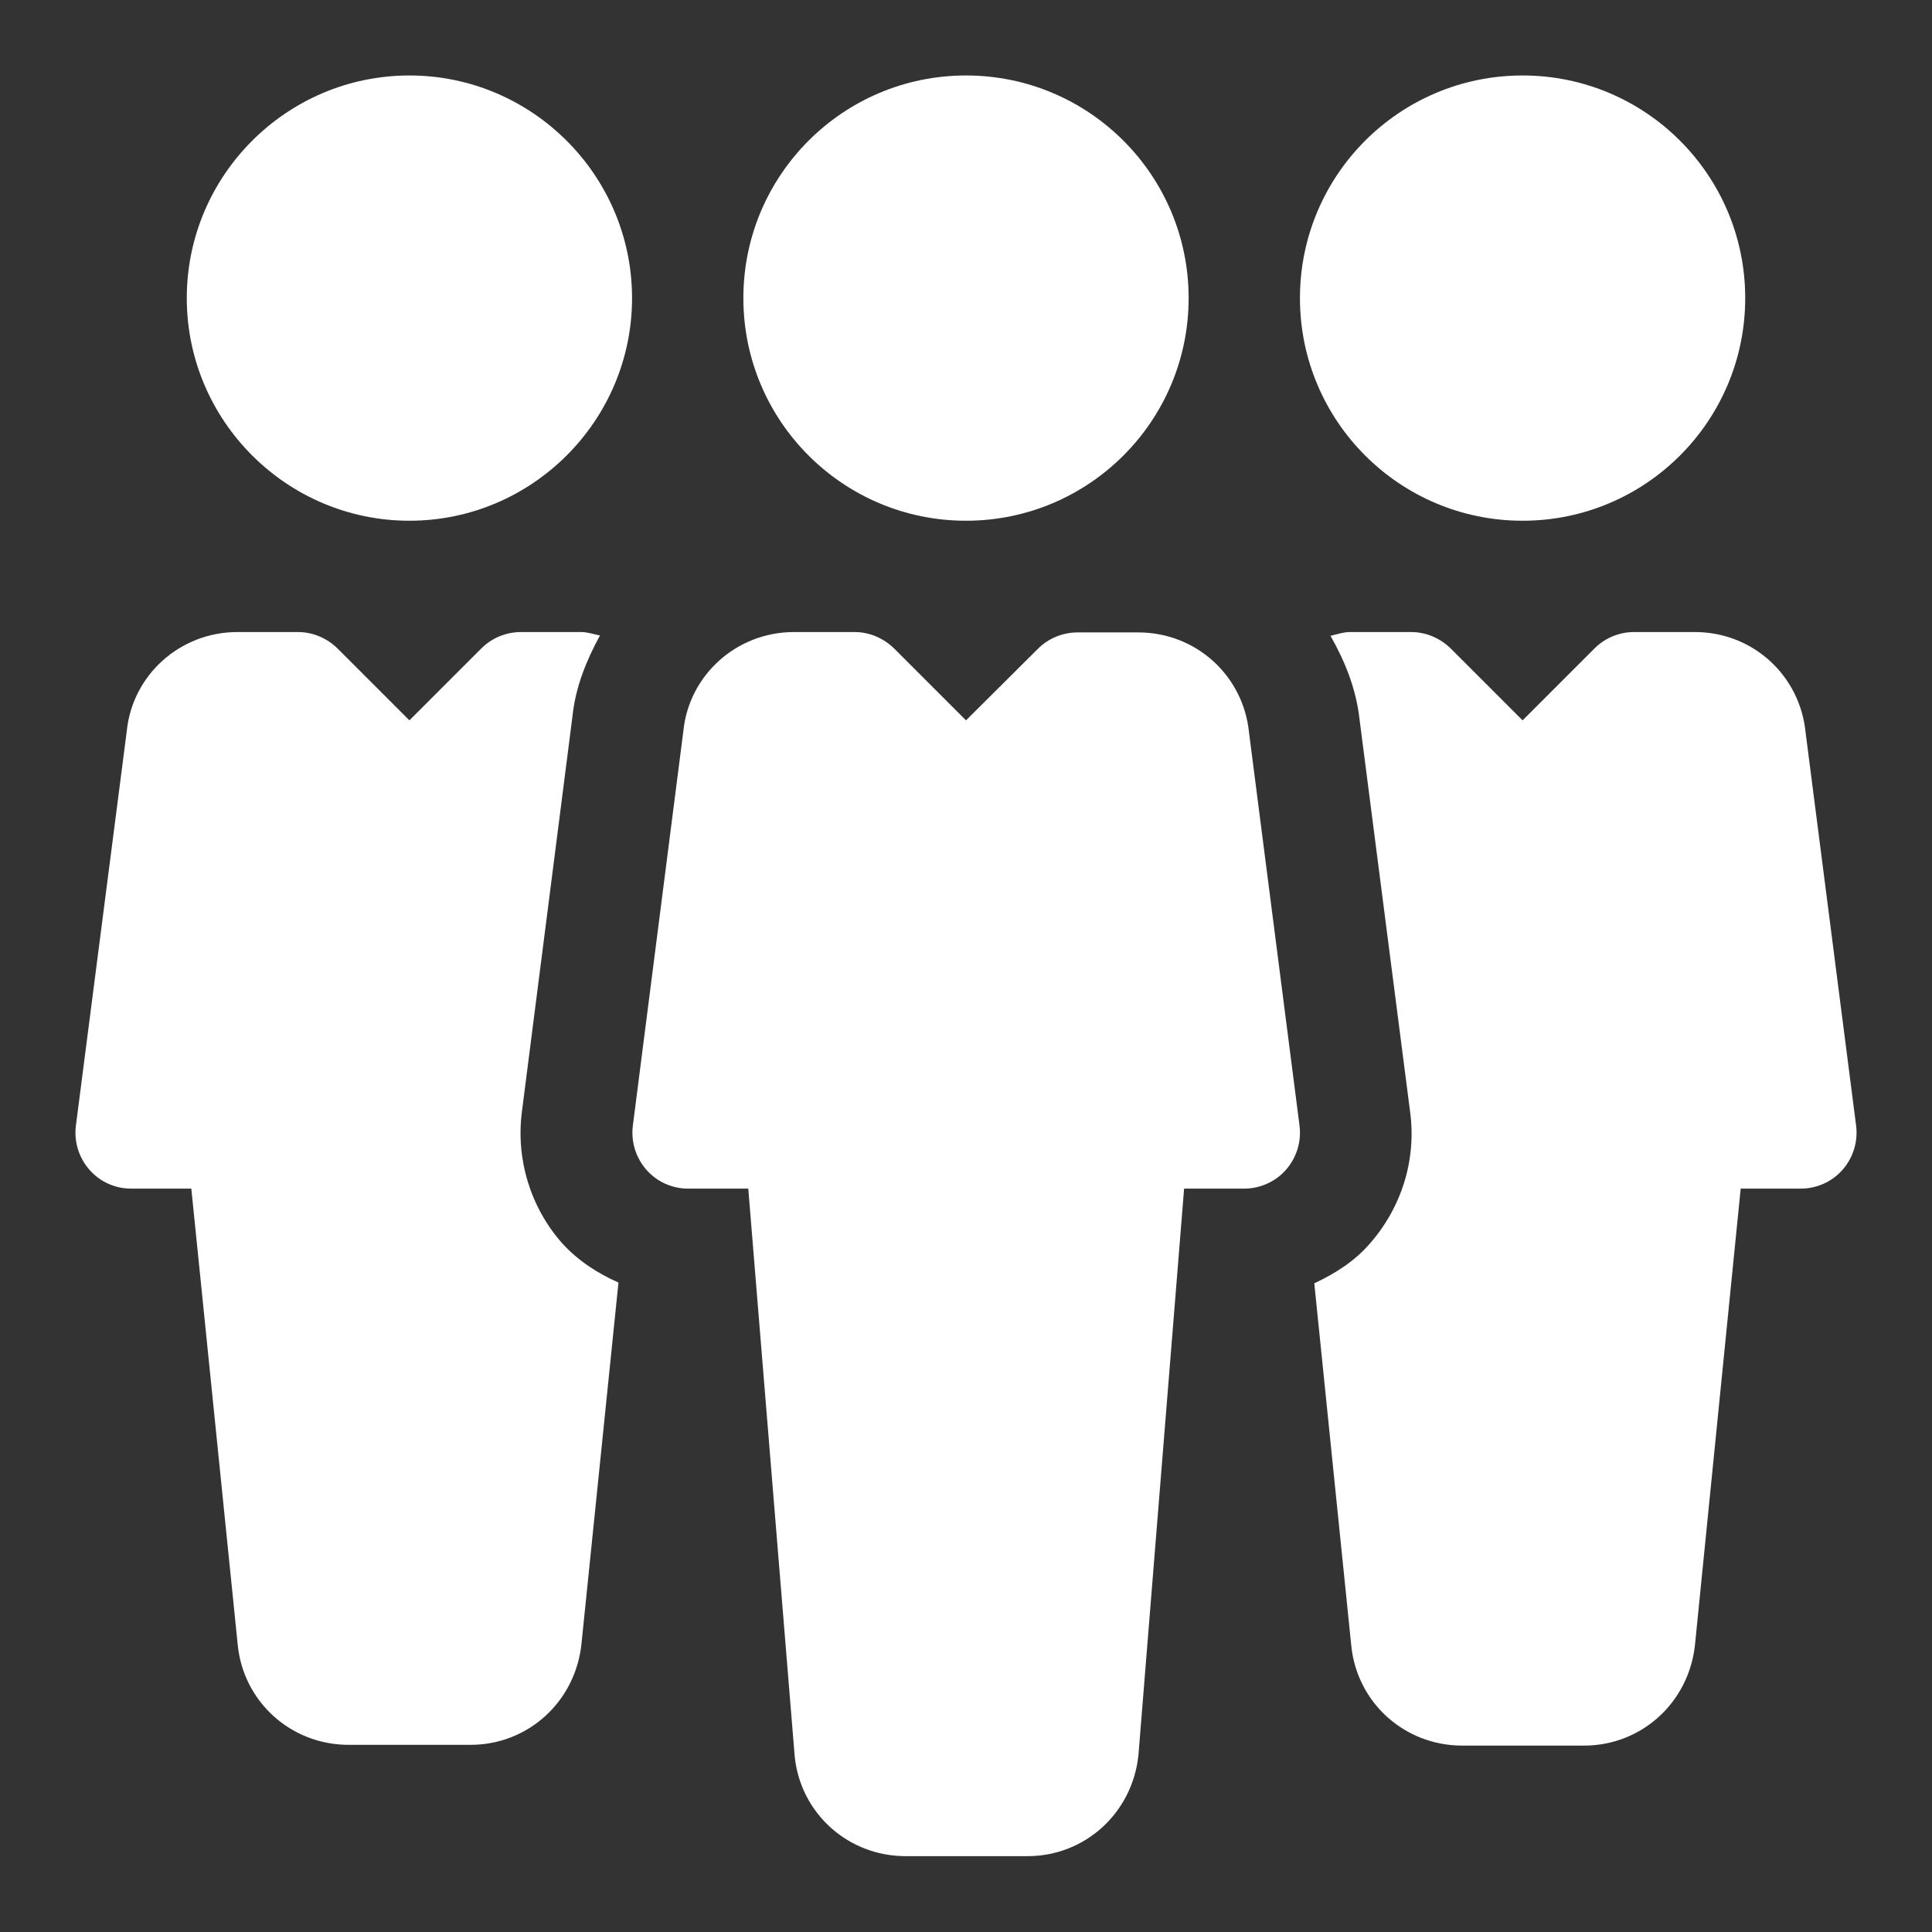 <?xml version="1.0" encoding="utf-8"?>
<!-- Generator: Adobe Illustrator 23.0.6, SVG Export Plug-In . SVG Version: 6.00 Build 0)  -->
<svg version="1.1" id="Capa_1" xmlns="http://www.w3.org/2000/svg" xmlns:xlink="http://www.w3.org/1999/xlink" x="0px" y="0px"
	 viewBox="0 0 512 512" style="enable-background:new 0 0 512 512;" xml:space="preserve">
<rect x="0" y="0" width="512" height="512" fill="#333333" stroke="none"/>
<style type="text/css">
	.st0{fill:#FFFFFF;}
</style>
<g>
	<g>
		<circle class="st0" cx="256" cy="79" r="59"/>
	</g>
</g>
<g>
	<g>
		<path class="st0" d="M344.4,298.4L331,194.1c-1.5-15.1-14.1-26.5-29.3-26.5h-16.2c-3.9,0-7.7,1.6-10.4,4.3L256,190.9l-19.1-19.1
			c-2.8-2.7-6.5-4.3-10.4-4.3h-16.1c-15.2,0-27.8,11.4-29.3,26.2l-13.4,104.7c-0.5,4.2,0.8,8.4,3.6,11.6c2.8,3.2,6.8,5,11.1,5h15.9
			l12.3,150.4c1.5,15.1,14.1,26.5,29.4,26.5h32.3c15.2,0,27.8-11.4,29.4-26.8L313.8,315h15.9c4.2,0,8.3-1.8,11.1-5
			C343.6,306.8,344.9,302.6,344.4,298.4z"/>
	</g>
</g>
<g>
	<g>
		<circle class="st0" cx="403.5" cy="79" r="59"/>
	</g>
</g>
<g>
	<g>
		<path class="st0" d="M108.5,20c-32.5,0-59,26.5-59,59s26.5,59,59,59c32.5,0,59-26.5,59-59S141,20,108.5,20z"/>
	</g>
</g>
<g>
	<g>
		<path class="st0" d="M491.9,298.4l-13.4-104.3c-1.5-15.2-14.1-26.6-29.3-26.6H433c-3.9,0-7.7,1.6-10.4,4.3l-19.1,19.1l-19.1-19.1
			c-2.8-2.7-6.5-4.3-10.4-4.3h-16.2c-1.8,0-3.5,0.6-5.2,1c3.8,6.7,6.8,14,7.7,22.2l13.4,104c1.7,12.7-2.3,25.4-10.8,35
			c-4,4.6-9.1,7.8-14.6,10.4l9.8,96c1.5,15.1,14.1,26.5,29.4,26.5h32.3c15.2,0,27.8-11.4,29.4-26.8L461.3,315h15.9
			c4.2,0,8.3-1.8,11.1-5C491.1,306.8,492.4,302.6,491.9,298.4z"/>
	</g>
</g>
<g>
	<g>
		<path class="st0" d="M149,329.5c-8.4-9.5-12.3-22.2-10.7-34.8l13.4-104.8c0.8-7.8,3.7-14.9,7.3-21.5c-1.7-0.3-3.2-0.9-5-0.9H138
			c-3.9,0-7.7,1.6-10.4,4.3l-19.1,19.1l-19.1-19.1c-2.8-2.7-6.5-4.3-10.4-4.3H62.9c-15.2,0-27.8,11.4-29.3,26.2L20.1,298.4
			c-0.5,4.2,0.8,8.4,3.6,11.6c2.8,3.2,6.8,5,11.1,5h15.9L63,435.9c1.5,15.1,14.1,26.5,29.4,26.5h32.3c15.2,0,27.8-11.4,29.4-26.8
			l9.8-95.7C158.3,337.4,153.2,334.1,149,329.5z"/>
	</g>
</g>
</svg>
